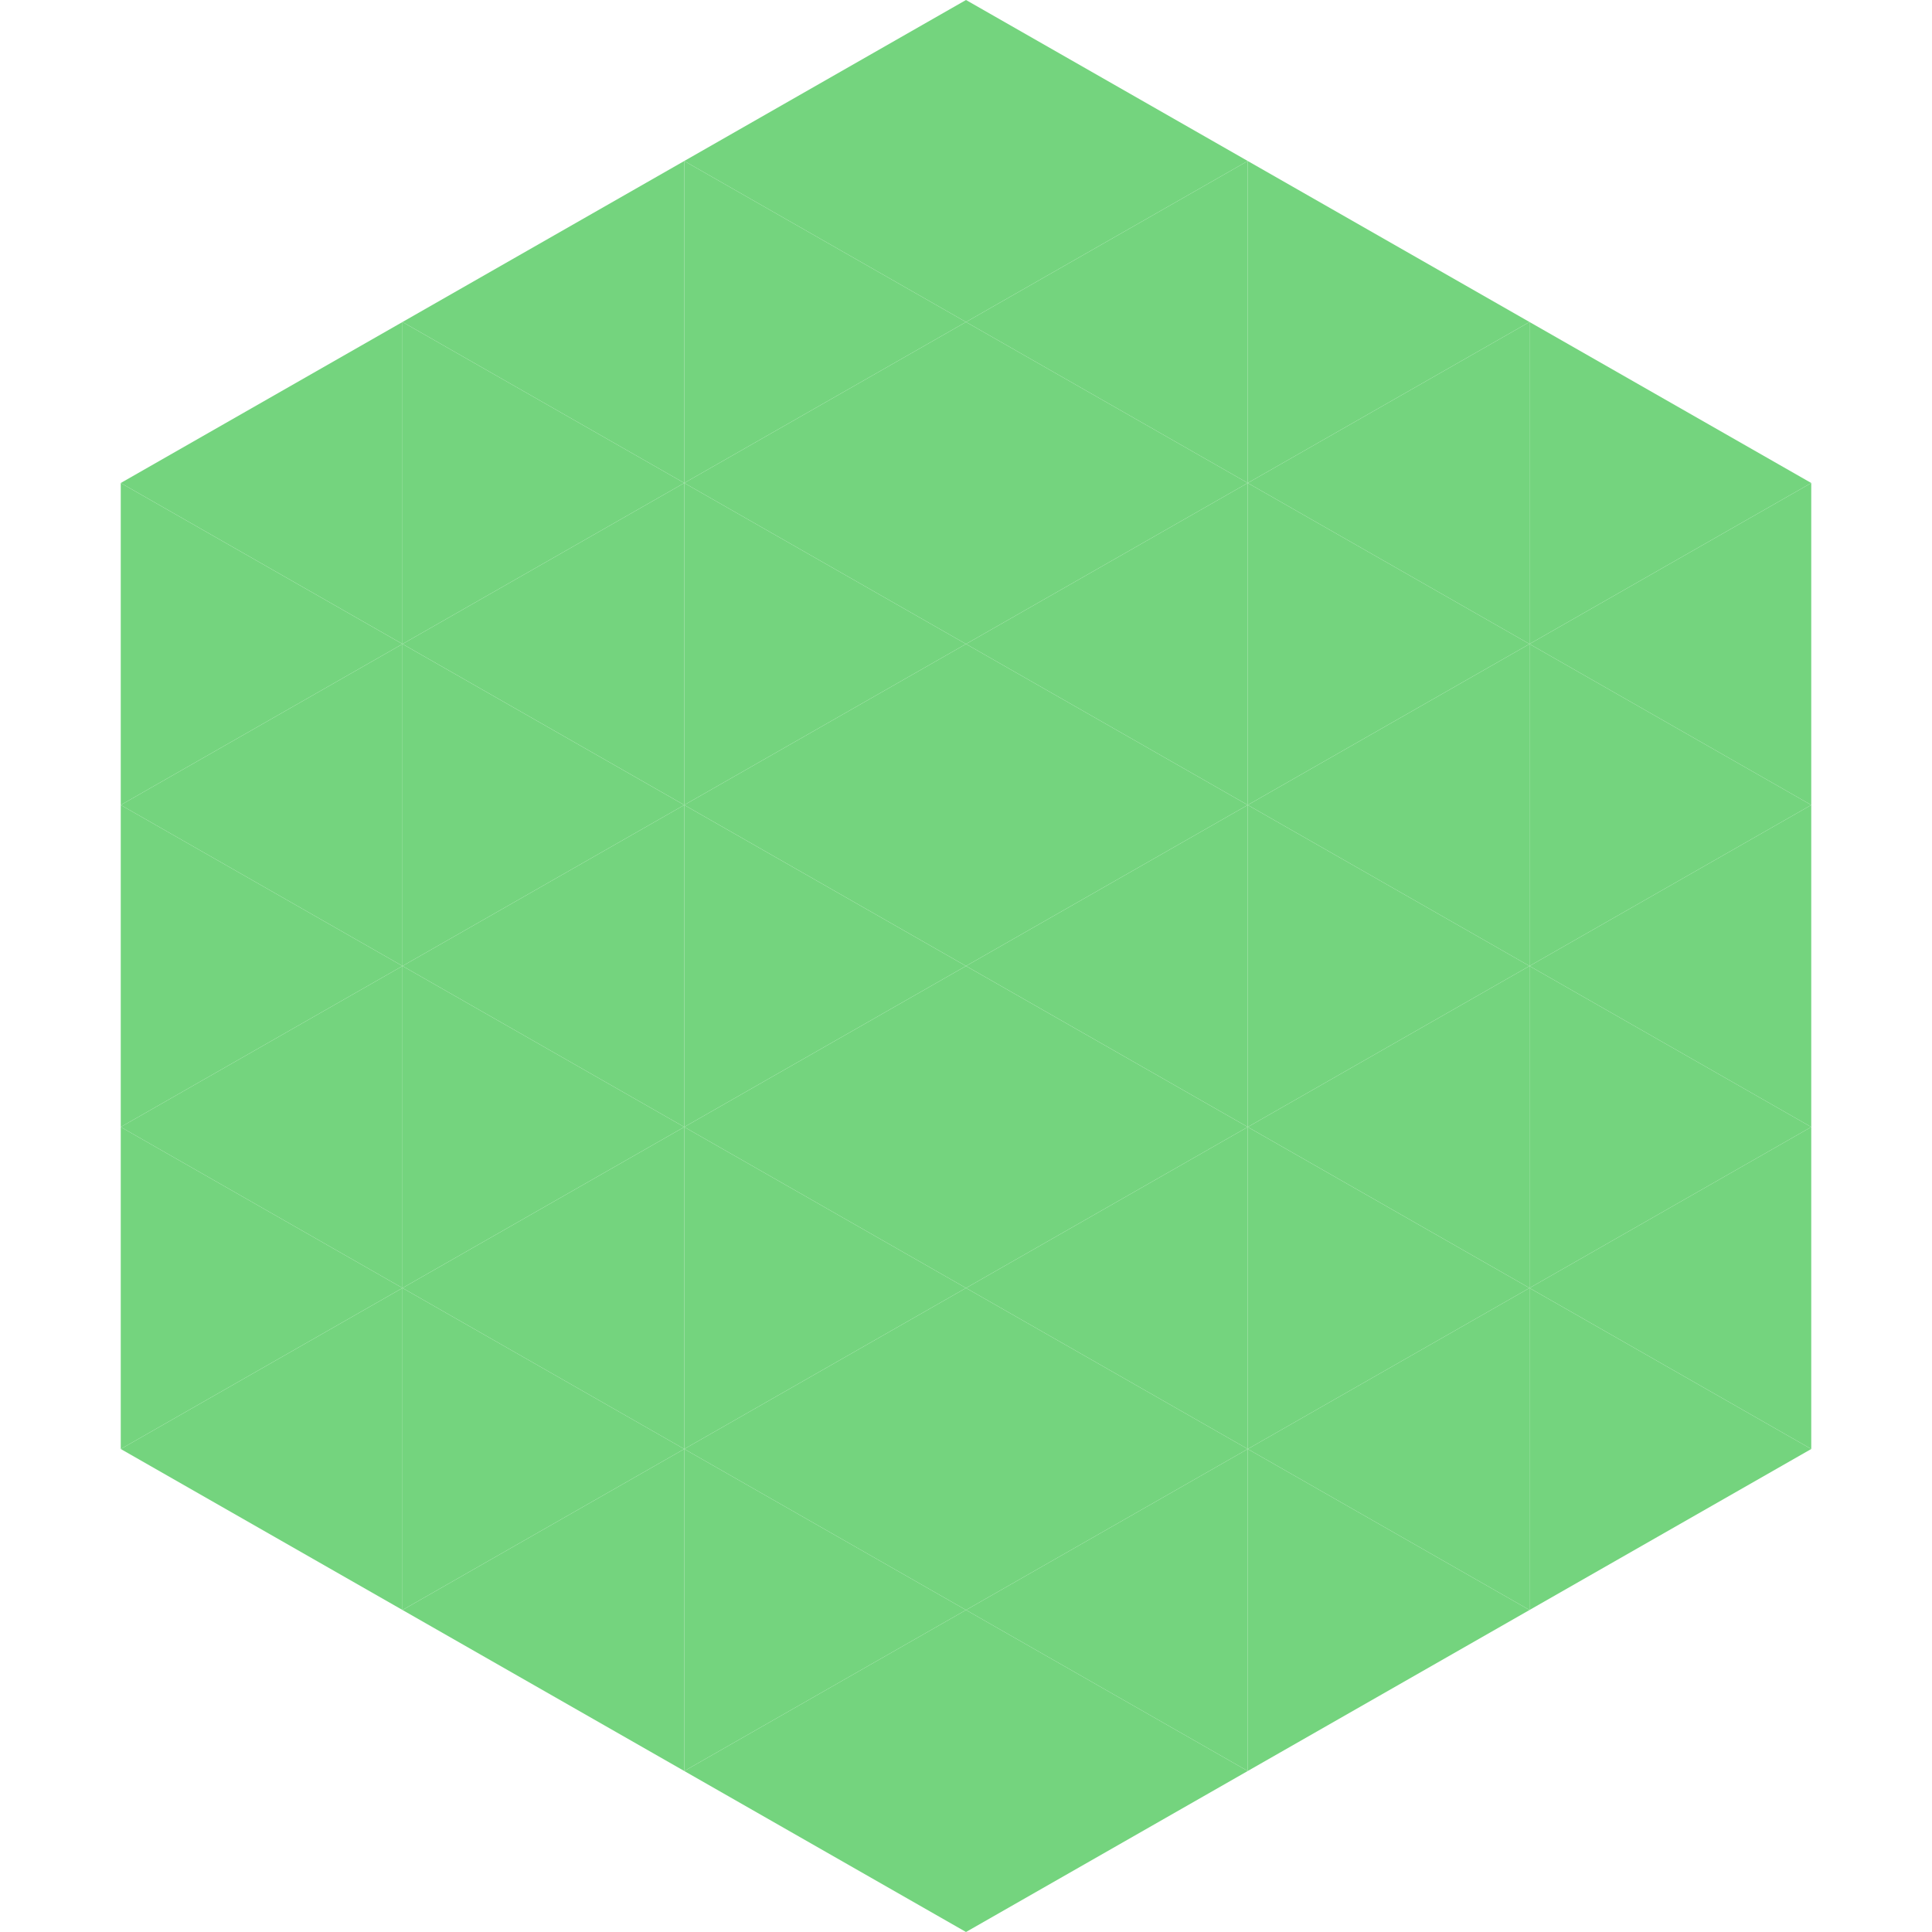 <?xml version="1.0"?>
<!-- Generated by SVGo -->
<svg width="240" height="240"
     xmlns="http://www.w3.org/2000/svg"
     xmlns:xlink="http://www.w3.org/1999/xlink">
<polygon points="50,40 15,60 50,80" style="fill:rgb(116,212,126)" />
<polygon points="190,40 225,60 190,80" style="fill:rgb(116,212,126)" />
<polygon points="15,60 50,80 15,100" style="fill:rgb(116,212,126)" />
<polygon points="225,60 190,80 225,100" style="fill:rgb(116,212,126)" />
<polygon points="50,80 15,100 50,120" style="fill:rgb(116,212,126)" />
<polygon points="190,80 225,100 190,120" style="fill:rgb(116,212,126)" />
<polygon points="15,100 50,120 15,140" style="fill:rgb(116,212,126)" />
<polygon points="225,100 190,120 225,140" style="fill:rgb(116,212,126)" />
<polygon points="50,120 15,140 50,160" style="fill:rgb(116,212,126)" />
<polygon points="190,120 225,140 190,160" style="fill:rgb(116,212,126)" />
<polygon points="15,140 50,160 15,180" style="fill:rgb(116,212,126)" />
<polygon points="225,140 190,160 225,180" style="fill:rgb(116,212,126)" />
<polygon points="50,160 15,180 50,200" style="fill:rgb(116,212,126)" />
<polygon points="190,160 225,180 190,200" style="fill:rgb(116,212,126)" />
<polygon points="15,180 50,200 15,220" style="fill:rgb(255,255,255); fill-opacity:0" />
<polygon points="225,180 190,200 225,220" style="fill:rgb(255,255,255); fill-opacity:0" />
<polygon points="50,0 85,20 50,40" style="fill:rgb(255,255,255); fill-opacity:0" />
<polygon points="190,0 155,20 190,40" style="fill:rgb(255,255,255); fill-opacity:0" />
<polygon points="85,20 50,40 85,60" style="fill:rgb(116,212,126)" />
<polygon points="155,20 190,40 155,60" style="fill:rgb(116,212,126)" />
<polygon points="50,40 85,60 50,80" style="fill:rgb(116,212,126)" />
<polygon points="190,40 155,60 190,80" style="fill:rgb(116,212,126)" />
<polygon points="85,60 50,80 85,100" style="fill:rgb(116,212,126)" />
<polygon points="155,60 190,80 155,100" style="fill:rgb(116,212,126)" />
<polygon points="50,80 85,100 50,120" style="fill:rgb(116,212,126)" />
<polygon points="190,80 155,100 190,120" style="fill:rgb(116,212,126)" />
<polygon points="85,100 50,120 85,140" style="fill:rgb(116,212,126)" />
<polygon points="155,100 190,120 155,140" style="fill:rgb(116,212,126)" />
<polygon points="50,120 85,140 50,160" style="fill:rgb(116,212,126)" />
<polygon points="190,120 155,140 190,160" style="fill:rgb(116,212,126)" />
<polygon points="85,140 50,160 85,180" style="fill:rgb(116,212,126)" />
<polygon points="155,140 190,160 155,180" style="fill:rgb(116,212,126)" />
<polygon points="50,160 85,180 50,200" style="fill:rgb(116,212,126)" />
<polygon points="190,160 155,180 190,200" style="fill:rgb(116,212,126)" />
<polygon points="85,180 50,200 85,220" style="fill:rgb(116,212,126)" />
<polygon points="155,180 190,200 155,220" style="fill:rgb(116,212,126)" />
<polygon points="120,0 85,20 120,40" style="fill:rgb(116,212,126)" />
<polygon points="120,0 155,20 120,40" style="fill:rgb(116,212,126)" />
<polygon points="85,20 120,40 85,60" style="fill:rgb(116,212,126)" />
<polygon points="155,20 120,40 155,60" style="fill:rgb(116,212,126)" />
<polygon points="120,40 85,60 120,80" style="fill:rgb(116,212,126)" />
<polygon points="120,40 155,60 120,80" style="fill:rgb(116,212,126)" />
<polygon points="85,60 120,80 85,100" style="fill:rgb(116,212,126)" />
<polygon points="155,60 120,80 155,100" style="fill:rgb(116,212,126)" />
<polygon points="120,80 85,100 120,120" style="fill:rgb(116,212,126)" />
<polygon points="120,80 155,100 120,120" style="fill:rgb(116,212,126)" />
<polygon points="85,100 120,120 85,140" style="fill:rgb(116,212,126)" />
<polygon points="155,100 120,120 155,140" style="fill:rgb(116,212,126)" />
<polygon points="120,120 85,140 120,160" style="fill:rgb(116,212,126)" />
<polygon points="120,120 155,140 120,160" style="fill:rgb(116,212,126)" />
<polygon points="85,140 120,160 85,180" style="fill:rgb(116,212,126)" />
<polygon points="155,140 120,160 155,180" style="fill:rgb(116,212,126)" />
<polygon points="120,160 85,180 120,200" style="fill:rgb(116,212,126)" />
<polygon points="120,160 155,180 120,200" style="fill:rgb(116,212,126)" />
<polygon points="85,180 120,200 85,220" style="fill:rgb(116,212,126)" />
<polygon points="155,180 120,200 155,220" style="fill:rgb(116,212,126)" />
<polygon points="120,200 85,220 120,240" style="fill:rgb(116,212,126)" />
<polygon points="120,200 155,220 120,240" style="fill:rgb(116,212,126)" />
<polygon points="85,220 120,240 85,260" style="fill:rgb(255,255,255); fill-opacity:0" />
<polygon points="155,220 120,240 155,260" style="fill:rgb(255,255,255); fill-opacity:0" />
</svg>
